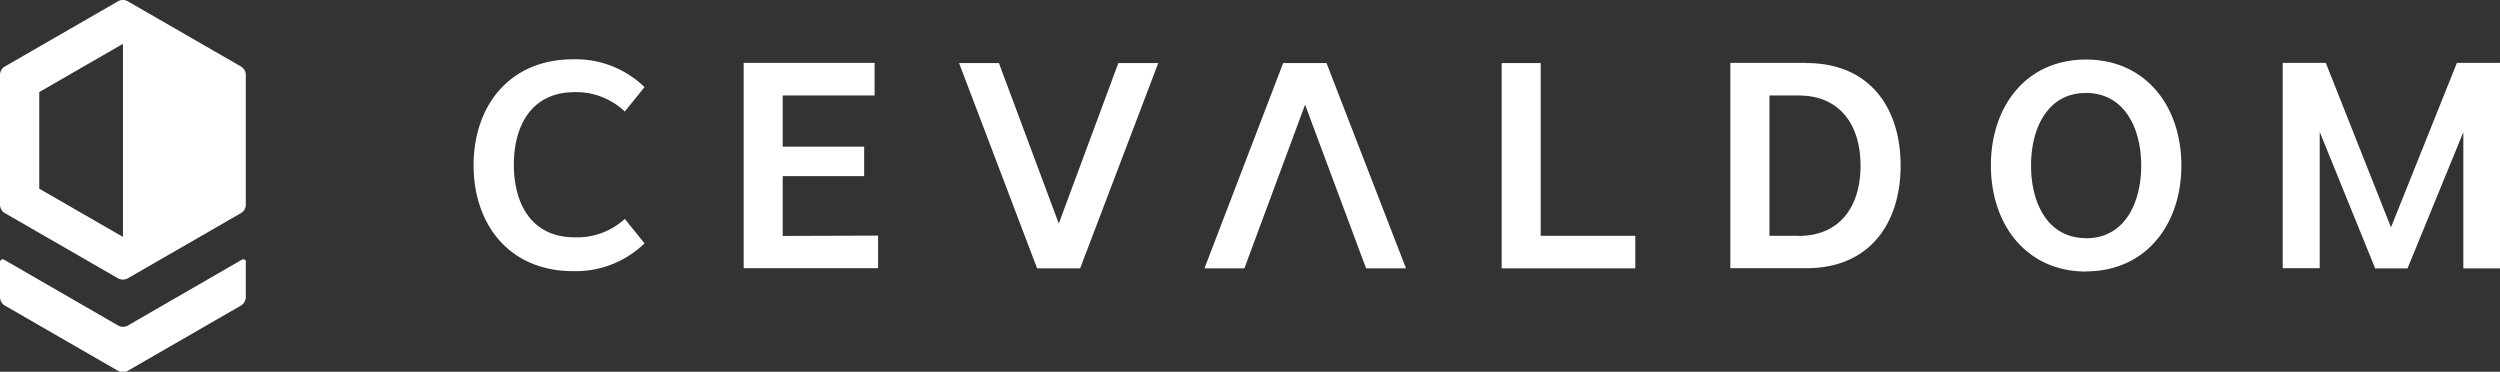 <svg xmlns="http://www.w3.org/2000/svg" viewBox="0 0 306.86 45.63"><rect x="0" y="0" width="306.86" height="45.63" fill="#333333" stroke="none"/><path d="M821.29,517.66l-13.88,8a1.2,1.2,0,0,0-.6,1v16a1.2,1.2,0,0,0,.6,1l13.88,8a1.24,1.24,0,0,0,1.21,0l13.88-8a1.2,1.2,0,0,0,.6-1v-16a1.2,1.2,0,0,0-.6-1l-13.88-8A1.19,1.19,0,0,0,821.29,517.66Zm-9.66,23V528.8l10.27-5.92v23.7Zm25.35,9v4.3a1.23,1.23,0,0,1-.6,1.05l-13.88,8a1.22,1.22,0,0,1-1.21,0l-13.88-8a1.23,1.23,0,0,1-.6-1.05v-4.3a.33.33,0,0,1,.49-.29l14,8.08a1.19,1.19,0,0,0,1.21,0l14-8.08A.33.33,0,0,1,837,549.6Z" transform="translate(-806.81 -517.5)" fill="#ffffff"/><path d="M883.5,544.37l2.42,3a12.1,12.1,0,0,1-8.77,3.41c-7.84,0-12.21-5.75-12.21-13h0c0-7.24,4.37-13,12.21-13a12.1,12.1,0,0,1,8.77,3.41l-2.42,3a8.63,8.63,0,0,0-6.14-2.38c-5.39,0-7.48,4.22-7.48,8.91s2.09,8.91,7.48,8.91A8.63,8.63,0,0,0,883.5,544.37Zm19.38,2.09v-7.34h10V535.5h-10v-6.28h11.28v-4H898.09v25.2h16.5v-4Zm41.2-21.22-7.31,19.7-7.35-19.7h-4.89l9.58,25.2h5.28l9.59-25.2Zm30.41,25.2h4.9l-9.76-25.2h-5.32l-9.66,25.2h4.9L967,530.35Zm21.43-4V525.24h-4.79v25.2h16.4v-4Zm32.62-21.22h-9.34v25.2h9.34c7.84,0,11.56-5.61,11.56-12.6S1036.38,525.24,1028.54,525.24Zm-1,21.22H1024V529.22h3.55c5.18,0,7.63,3.69,7.63,8.62S1032.72,546.46,1027.54,546.46Zm35.31,4.37c7.35,0,11.71-5.75,11.71-13s-4.36-13-11.71-13-11.67,5.75-11.67,13S1055.54,550.83,1062.85,550.83Zm0-4.08c-4.65,0-6.74-4.23-6.74-8.91s2.09-8.91,6.74-8.91,6.78,4.22,6.78,8.91S1067.54,546.75,1062.85,546.75Zm50.82-21.51h-5.29l-8.09,20.19-8-20.19H1087v25.2h4.54V533.69l6.78,16.68,0,.07h4l6.85-16.72v16.72h4.54Z" transform="translate(-806.81 -517.5)" fill="#ffffff"/></svg>